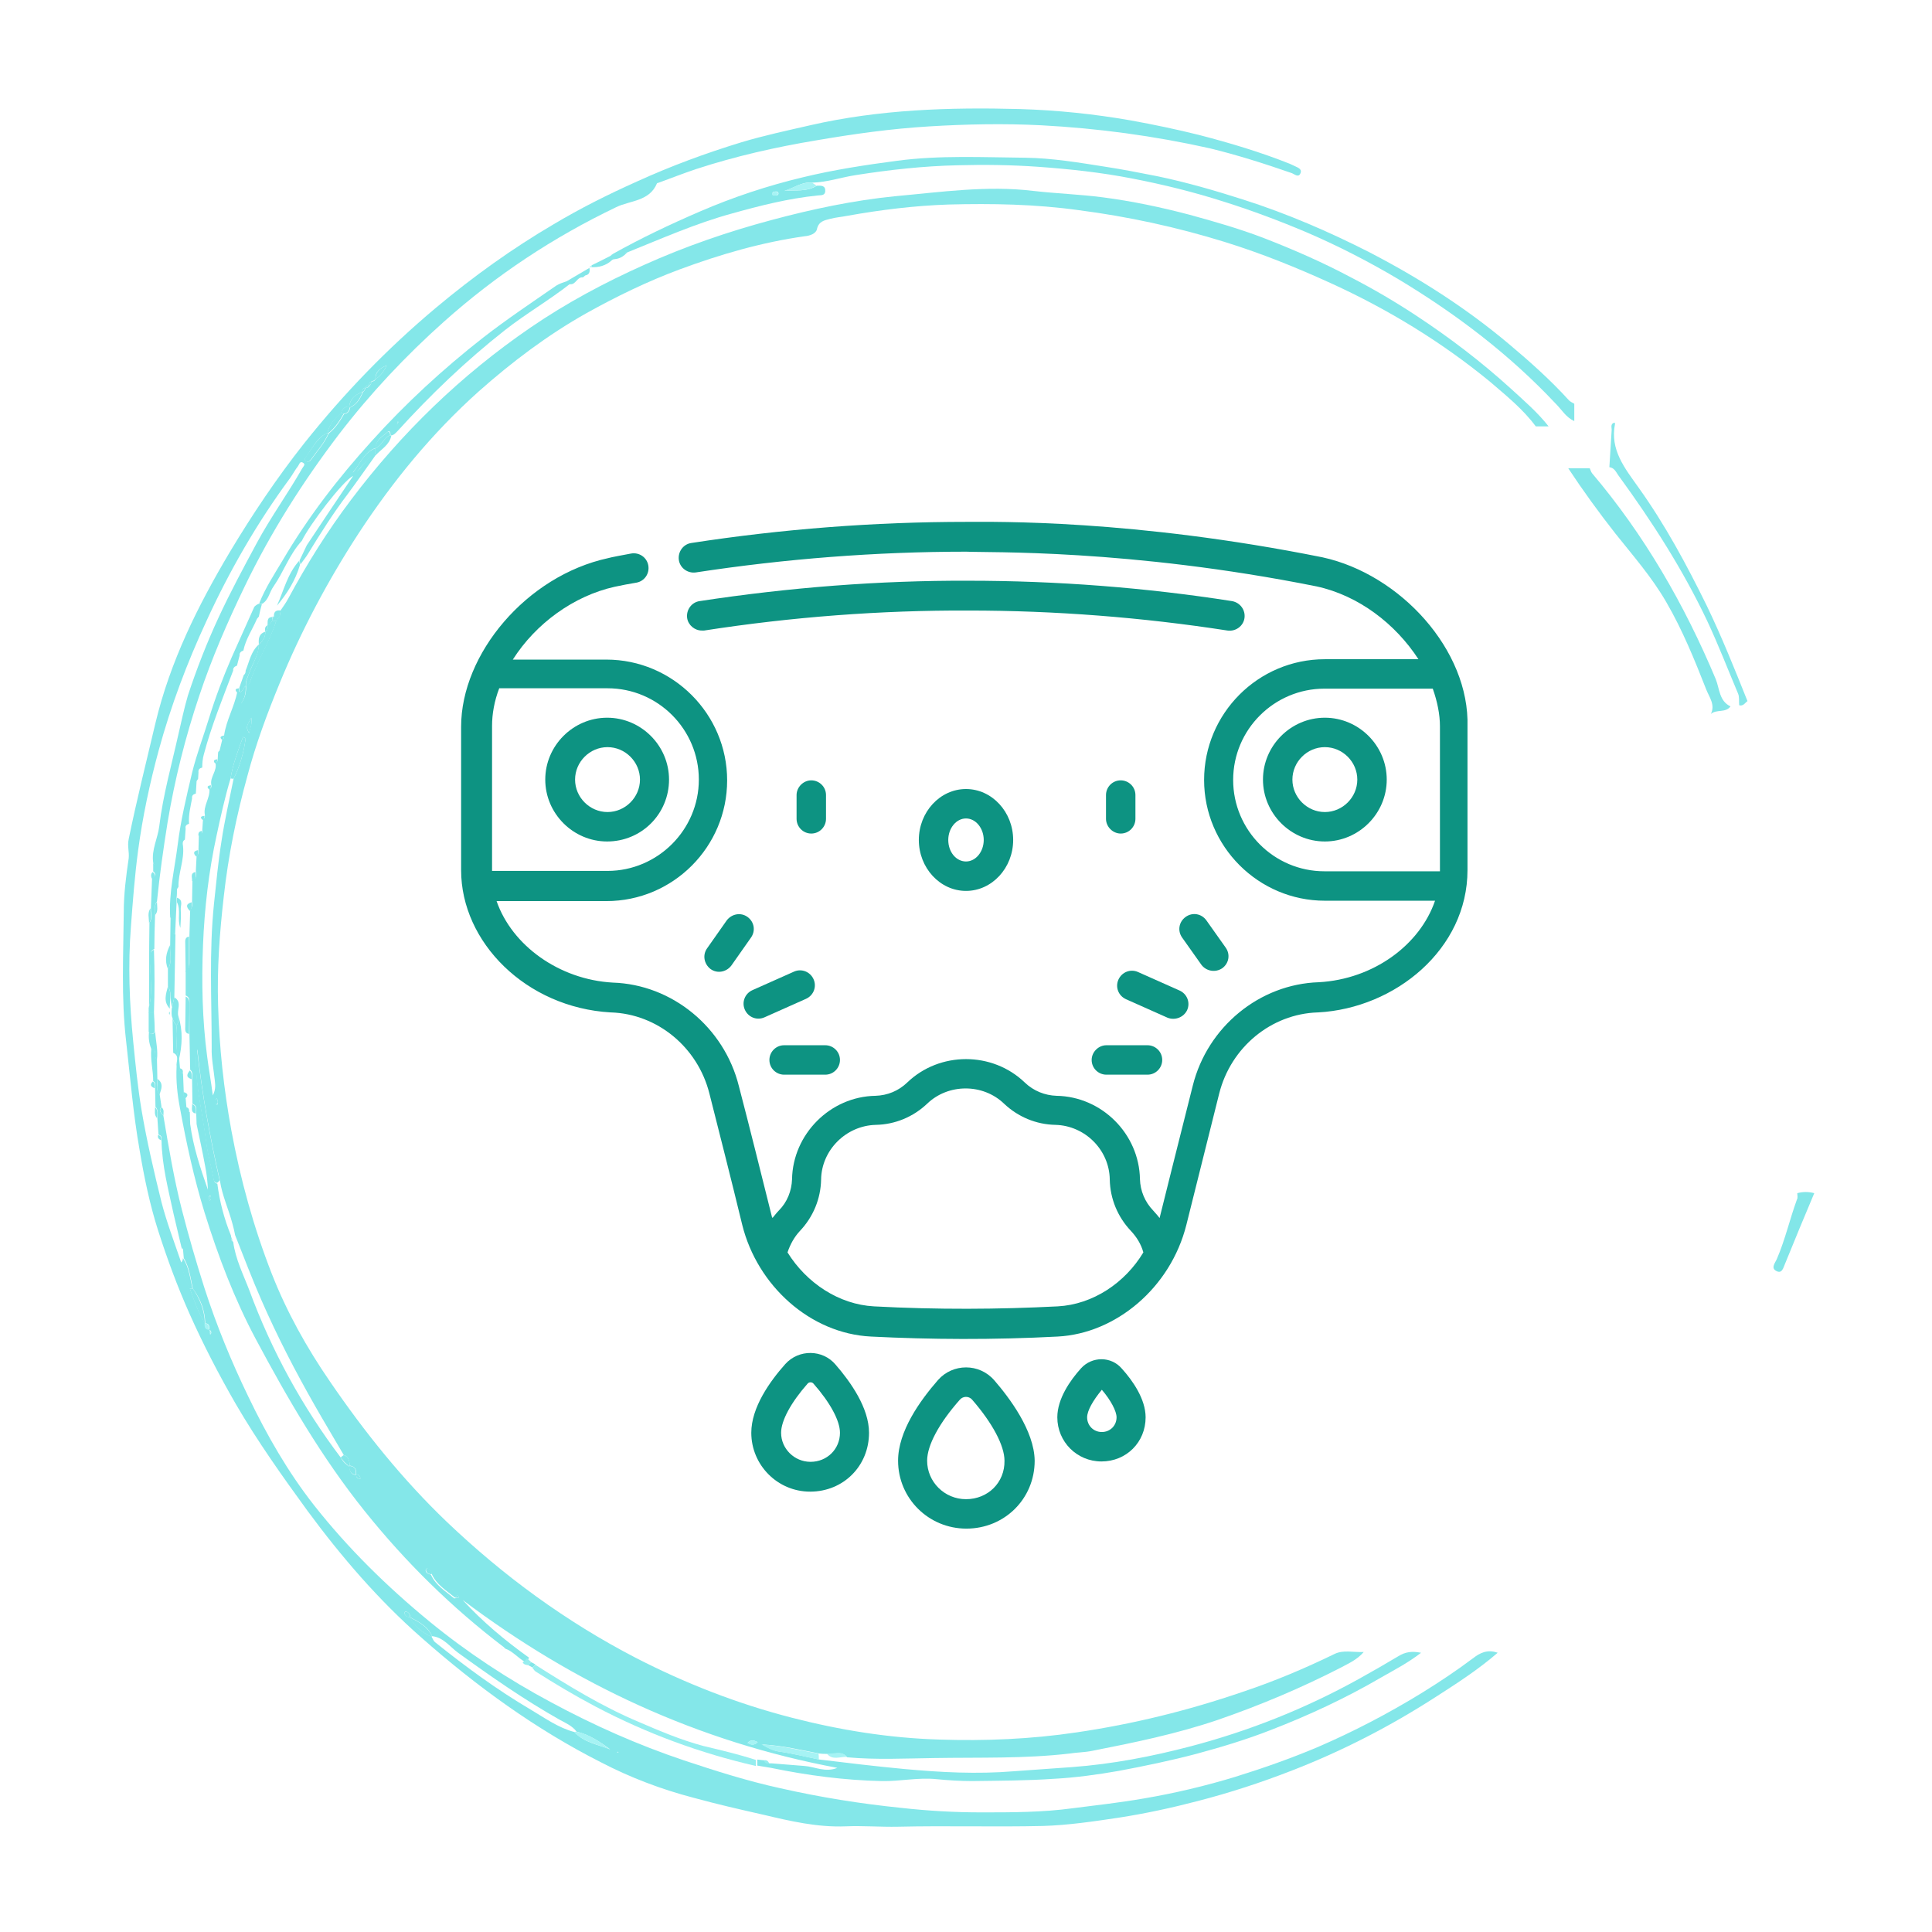 <?xml version="1.0" encoding="utf-8"?>
<!-- Generator: $$$/GeneralStr/196=Adobe Illustrator 27.6.0, SVG Export Plug-In . SVG Version: 6.00 Build 0)  -->
<svg version="1.1" id="Capa_1" xmlns="http://www.w3.org/2000/svg" xmlns:xlink="http://www.w3.org/1999/xlink" x="0px" y="0px"
	 viewBox="0 0 512 512" style="enable-background:new 0 0 512 512;" xml:space="preserve">
<style type="text/css">
	.st0{fill:#0D9382;}
	.st1{fill:#84E7E9;}
	.st2{fill:#82E6E8;}
	.st3{fill:#95EEEF;}
	.st4{fill:#A6F3F4;}
</style>
<g>
	<path class="st0" d="M350.5,147.7C350.4,147.7,350.4,147.7,350.5,147.7c-50.3-10.1-86.8-9.4-94.4-9.4c-24.4,0-48.9,1.9-72.9,5.6
		c-2.1,0.3-3.6,2.3-3.3,4.5c0.3,2.1,2.3,3.6,4.5,3.3c23.6-3.6,47.7-5.5,71.7-5.5c5.4,0.3,42.9-0.8,92.8,9.2
		c11.1,2.4,20.9,9.9,27,19.3h-24.8c-17.7,0-32,14.4-32,32s14.4,32,32,32h29.2c-4,11.7-16.3,20.8-30.8,21.6
		c-15.7,0.5-29.5,11.8-33.4,27.4c-2.8,11.1-8.8,35-8.8,35.1c-0.5-0.7-1.1-1.3-1.7-2c-2.2-2.3-3.4-5.2-3.5-8.3
		c-0.2-12-10.1-21.9-22.1-22.1c-3.1-0.1-6.1-1.3-8.4-3.5c-8.6-8.3-22.6-8.3-31.2,0c-2.3,2.2-5.2,3.4-8.4,3.5
		c-12,0.2-21.9,10.2-22.1,22.1c-0.1,3.1-1.3,6.1-3.5,8.3c-0.6,0.6-1.1,1.3-1.7,2c0-0.1,0-0.2-0.1-0.2c-3.1-12.4-5.9-23.7-8.8-34.8
		c-3.9-15.6-17.7-26.9-33.4-27.4c-14.2-0.8-26.7-9.8-30.8-21.6h29.1c17.7,0,32-14.4,32-32s-14.4-32-32-32h-24.8
		c6.1-9.6,16.2-16.9,27-19.3c1.9-0.4,3.9-0.8,5.8-1.1c2.1-0.4,3.5-2.4,3.1-4.6c-0.4-2.1-2.4-3.5-4.6-3.1c-1.6,0.3-5.4,1-6,1.2
		c-21.7,4.7-39,25.4-39,44.7v38c0,19.1,17.2,36.4,39.6,37.7h0.1c12.3,0.4,23,9.2,26.1,21.5c2.8,11.1,5.7,22.4,8.7,34.8
		c4,16.1,18,28.8,34.1,29.6c15.9,0.8,32.4,0.9,49.5,0c15.4-0.8,29.9-12.9,34.1-29.6c3.1-12.3,5.9-23.7,8.7-34.8
		c3.1-12.3,13.8-21.1,26.1-21.5h0.1c20.5-1.1,39.6-16.8,39.6-37.7v-38C389.5,172.3,371.1,152.2,350.5,147.7L350.5,147.7z
		 M130.4,230.4v-38c0-3.2,0.6-6.6,1.9-10H161c13.4,0,24.2,10.9,24.2,24.2s-10.9,24.2-24.2,24.2h-30.6
		C130.4,230.7,130.4,230.5,130.4,230.4L130.4,230.4z M280.3,346.2c-15.6,0.8-31.9,0.9-48.7,0c-9.2-0.5-17.8-6.1-22.9-14.3
		c0.7-2.1,1.8-4.1,3.3-5.7c3.5-3.7,5.5-8.5,5.6-13.6c0.1-7.8,6.6-14.3,14.5-14.5c5.1-0.1,9.9-2.1,13.6-5.6c5.6-5.4,14.8-5.4,20.4,0
		c3.7,3.5,8.5,5.5,13.6,5.6c7.8,0.2,14.3,6.6,14.4,14.5c0.1,5.1,2.1,9.9,5.6,13.6c1.5,1.6,2.7,3.5,3.3,5.7
		C298.2,339.9,289.7,345.7,280.3,346.2L280.3,346.2z M381.6,230.4c0,0.2,0,0.3,0,0.5H351c-13.4,0-24.2-10.9-24.2-24.2
		c0-13.4,10.9-24.2,24.2-24.2h28.7c1.2,3.4,1.9,6.8,1.9,10V230.4z"/>
	<path class="st0" d="M177.3,206.6c0-9-7.4-16.4-16.4-16.4s-16.4,7.4-16.4,16.4s7.4,16.4,16.4,16.4C170,223,177.3,215.7,177.3,206.6
		z M152.4,206.6c0-4.7,3.9-8.6,8.6-8.6s8.6,3.9,8.6,8.6s-3.9,8.6-8.6,8.6S152.4,211.3,152.4,206.6z"/>
	<path class="st0" d="M351.1,190.2c-9,0-16.4,7.4-16.4,16.4s7.4,16.4,16.4,16.4s16.4-7.4,16.4-16.4S360.1,190.2,351.1,190.2z
		 M351.1,215.2c-4.7,0-8.6-3.9-8.6-8.6c0-4.7,3.9-8.6,8.6-8.6s8.6,3.9,8.6,8.6S355.8,215.2,351.1,215.2z"/>
	<path class="st0" d="M215,220.9c2.2,0,3.9-1.8,3.9-3.9v-6.3c0-2.2-1.8-3.9-3.9-3.9s-3.9,1.8-3.9,3.9v6.3
		C211.1,219.1,212.8,220.9,215,220.9z"/>
	<path class="st0" d="M243.5,222.6c0,7.4,5.6,13.5,12.5,13.5s12.5-6.1,12.5-13.5s-5.6-13.5-12.5-13.5S243.5,215.2,243.5,222.6z
		 M260.7,222.6c0,3.1-2.1,5.7-4.7,5.7s-4.7-2.5-4.7-5.7c0-3.1,2.1-5.7,4.7-5.7C258.6,216.9,260.7,219.5,260.7,222.6z"/>
	<path class="st0" d="M297,220.9c2.2,0,3.9-1.8,3.9-3.9v-6.3c0-2.2-1.8-3.9-3.9-3.9c-2.2,0-3.9,1.8-3.9,3.9v6.3
		C293.1,219.1,294.9,220.9,297,220.9z"/>
	<path class="st0" d="M323.9,256.6c1.8-1.3,2.2-3.7,0.9-5.5l-5.1-7.2c-1.3-1.8-3.7-2.2-5.5-0.9s-2.2,3.7-0.9,5.5l5.1,7.2
		C319.7,257.4,322.1,257.8,323.9,256.6z"/>
	<path class="st0" d="M314.6,267.7c0.9-2,0-4.3-2-5.2l-11-4.9c-2-0.9-4.3,0-5.2,2c-0.9,2,0,4.3,2,5.2l11,4.9
		C311.4,270.5,313.7,269.6,314.6,267.7z"/>
	<path class="st0" d="M289.3,280.9c0,2.2,1.8,3.9,3.9,3.9h10.9c2.2,0,3.9-1.8,3.9-3.9c0-2.2-1.8-3.9-3.9-3.9h-10.9
		C291.1,277,289.3,278.8,289.3,280.9z"/>
	<path class="st0" d="M207.8,284.8h10.9c2.2,0,3.9-1.8,3.9-3.9c0-2.2-1.8-3.9-3.9-3.9h-10.9c-2.2,0-3.9,1.8-3.9,3.9
		C203.9,283.1,205.7,284.8,207.8,284.8L207.8,284.8z"/>
	<path class="st0" d="M202.6,269.6l11-4.9c2-0.9,2.9-3.2,2-5.2s-3.2-2.9-5.2-2l-11,4.9c-2,0.9-2.9,3.2-2,5.2
		S200.6,270.5,202.6,269.6z"/>
	<path class="st0" d="M198.1,243c-1.8-1.3-4.2-0.8-5.5,0.9l-5.2,7.4c-1.3,1.8-0.8,4.2,0.9,5.5c1.8,1.3,4.2,0.8,5.5-0.9l5.2-7.4
		C200.3,246.7,199.9,244.3,198.1,243L198.1,243z"/>
	<path class="st0" d="M329.8,163.8c0.3-2.1-1.1-4.1-3.3-4.5c-23-3.6-46.5-5.4-69.8-5.4c-23.7-0.1-47.7,1.8-71.3,5.4
		c-2.1,0.3-3.6,2.3-3.3,4.5c0.3,1.9,2,3.3,3.9,3.3c0.2,0,0.4,0,0.6,0c23.2-3.6,46.8-5.4,70.1-5.3c22.9,0,46,1.8,68.6,5.3
		C327.5,167.4,329.5,165.9,329.8,163.8L329.8,163.8z"/>
	<path class="st0" d="M263.5,365.8c-4-4.6-11-4.5-14.9-0.1c-4.8,5.5-10.6,13.6-10.6,21.4c0,10,8.1,18,18.1,18
		c10.1,0,18.1-7.9,18.1-18C274.1,379.1,267.4,370.3,263.5,365.8L263.5,365.8L263.5,365.8z M256,397.3c-5.7,0-10.3-4.6-10.3-10.2
		c0-4.1,3.2-10,8.7-16.2c0.8-0.9,2.3-1,3.2,0c5.4,6.2,8.6,12.2,8.6,16.2C266.3,392.9,261.8,397.3,256,397.3L256,397.3z"/>
	<path class="st0" d="M208.1,361.5c-4.1,4.6-9,11.5-9,18.2c0,8.5,6.9,15.6,15.6,15.6c8.8,0,15.6-6.8,15.6-15.6
		c0-6.6-4.9-13.5-8.9-18.1C218,357.6,211.7,357.5,208.1,361.5z M214.8,387.4c-4.3,0-7.8-3.5-7.8-7.7c0-3.2,2.6-8,7-13
		c0.4-0.5,1.2-0.5,1.6,0c4.4,5,7,9.8,7,13C222.6,384,219.2,387.4,214.8,387.4L214.8,387.4z"/>
	<path class="st0" d="M286.5,362.6c-2.9,3.2-6.3,8.1-6.3,13c0,6.5,5.2,11.7,11.7,11.7c6.6,0,11.7-5.1,11.7-11.7
		c0-4.8-3.4-9.7-6.3-12.9C294.5,359.4,289.4,359.4,286.5,362.6z M292,379.5c-2.2,0-3.9-1.7-3.9-3.9c0-1.7,1.5-4.4,3.9-7.3
		c2.4,2.8,3.9,5.7,3.9,7.3C295.9,377.8,294.2,379.5,292,379.5z"/>
</g>
<g>
	<path class="st1" d="M44.5,261.4c0-1.5,0-3,0-4.6c1.3-2,0.4-4.3,0.6-6.4c0-2.4,0.1-4.9,0.1-7.3c1.4,1.2-0.5,3.5,1.3,4.6
		c-0.1,5.5-0.2,11.1-0.3,16.6c-0.6,2.5-1.4,5.1,0.5,7.4c0.6,3-0.5,6.2,0.8,9.1c0.1,0.8,0.1,1.5,0.2,2.3c-0.2,0.8,0.2,1.1,0.8,1.4
		c0.1,1.6,0.1,3.3,0.2,4.9c-0.1,0.6-0.1,1.3,0.5,1.7c0.1,0.8,0.1,1.5,0.2,2.3c-0.2,0.8,0.3,1.1,0.9,1.3c0,1.1,0.1,2.2,0.1,3.2
		c0.8,6,2.7,11.7,4.7,17.4c-0.1-2.1-0.3-4.1-0.7-6.1c-0.7-3.8-1.5-7.5-2.3-11.3c0-1-0.1-1.9-0.1-2.9c0-1,0.3-2-1-2.5
		c0-2.2-0.1-4.5-0.1-6.7c0-0.8,0.3-1.7-0.5-2.3c-0.1-3.2-0.1-6.5-0.2-9.7c0-2.5,0-5,0-7.6c0-0.9,0.2-1.9-1-2.4c0-2.2,0-4.3,0-6.5
		c1-0.4,1-1.2,1-2.1c0-2.4,0-4.8,0-7.3c0.1-2.3,0.1-4.6,0.2-6.8c0.7-0.7,0.5-1.5,0.5-2.3c0-1.9,0.1-3.7,0.1-5.6
		c1.3-0.4,1-1.5,0.9-2.4c0.1-1.3,0.1-2.7,0.2-4c0.6-0.4,0.6-1.1,0.5-1.7c0-1.3,0.1-2.5,0.1-3.8c0.6-0.2,1.1-0.6,0.9-1.3
		c0.1-1,0.1-1.9,0.2-2.9c0.5-0.2,0.5-0.7,0.5-1.1c-0.5-2.4,1.4-4.5,1.2-6.9c0.5-0.2,0.6-0.6,0.5-1.1c-0.4-2.1,1.6-3.7,1.1-5.8
		c0.5-0.2,0.6-0.6,0.6-1.1c0-0.6,0.1-1.1,0.1-1.7c0.1-0.2,0.3-0.4,0.4-0.5c0.2-1,0.5-1.9,0.7-2.9c0.5-0.2,0.5-0.7,0.5-1.2
		c0.6-4,2.7-7.5,3.5-11.5c0.2,0,0.4,0,0.6,0c0.3,1-0.3,2,0.4,3.1c1.1-1.5,1.4-3.1,1.3-4.8c0.3-0.2,0.8-0.3,0.9-0.5
		c1.9-5.8,5.3-10.9,7.1-16.6c0.2-0.2,0.4-0.5,0.5-0.7c0.1-0.1,0.2-0.3,0.4-0.4c0.1-0.6,0.2-1.1,0.3-1.7c0.7-1,1.4-2,2-3.1
		c4.9-9.1,10.4-17.9,16.6-26.1c13.4-17.8,29.2-33.1,47.6-45.7c9.5-6.5,19.6-11.9,30.1-16.6c10.9-4.9,22.2-8.8,33.8-11.9
		c10.8-2.9,21.7-5.2,32.7-6.3c12.2-1.1,24.4-2.9,36.7-1.4c6.1,0.7,12.3,0.9,18.4,1.7c7.7,1,15.3,2.6,22.9,4.6
		c6.6,1.8,13.2,3.7,19.5,6.1c8,3.1,15.8,6.5,23.3,10.5c6,3.1,11.8,6.5,17.4,10.2c8.8,5.8,17.2,12.2,25,19.3c3.5,3.2,7.1,6.3,10,10
		c-1.1,0-2.3,0-3.4,0c-3.4-4.6-7.9-8.2-12.2-11.9C382,90.6,367.9,82,352.8,75.1c-9.2-4.2-18.6-8-28.3-11
		c-12.6-3.9-25.5-6.7-38.6-8.4c-11.5-1.6-23-1.8-34.5-1.5c-9,0.3-18,1.4-26.9,3c-1.5,0.3-3,0.4-4.5,0.8c-1.5,0.4-3,0.6-3.5,2.7
		c-0.2,1.2-1.9,1.8-3.2,1.9c-11.4,1.6-22.4,4.8-33.2,8.8c-8.6,3.2-16.8,7.2-24.7,11.6c-10.3,5.8-19.7,12.9-28.5,20.7
		c-12.4,11.1-22.8,23.8-31.9,37.7c-8.2,12.6-15.2,25.8-20.9,39.7c-3.3,8-6.3,16.1-8.5,24.4c-2.9,10.5-5.1,21.2-6.3,32.1
		c-1.1,9.6-1.8,19.1-1.5,28.8c0.3,11.1,1.5,22.2,3.5,33.1c2.4,13,5.9,25.7,10.7,38c4,10.2,9.3,19.7,15.5,28.7
		c9.1,13.3,19.2,25.9,30.9,37.1c15,14.3,31.5,26.4,50,36c13.2,6.8,27,12.2,41.4,15.9c12.8,3.3,25.8,5.4,39.1,5.8
		c12.2,0.4,24.3-0.1,36.4-1.9c15-2.2,29.6-5.8,43.9-10.7c8.4-2.8,16.5-6.2,24.5-10.1c2.3-1.1,4.8-0.4,7.7-0.5c-1.8,2.1-4,3-6,4.1
		c-10.5,5.4-21.4,10-32.7,13.9c-10.9,3.7-22.1,6-33.3,8.2c-2,0.4-4,0.4-5.9,0.7c-11.9,1.4-23.9,1-35.9,1.2
		c-7.7,0.1-15.4,0.5-23.1-0.2c-1.5-1.9-3.5-0.6-5.3-0.9c-0.7,0-1.4,0-2.1-0.1c-4.8-0.9-9.5-2.1-15.1-2.4c1.9,1.1,3.1,1.7,4.7,1.9
		c3.5,0.5,7,1.4,10.5,2.1c7.4,0.9,14.9,1.8,22.4,2.5c9.7,0.9,19.3,1.4,29.1,0.6c5.1-0.4,10.2-0.7,15.4-1.1
		c10.7-0.8,21.1-2.8,31.4-5.5c15.6-4.1,30.4-10,44.5-17.8c3.6-2,7.1-4,10.6-6.1c1.8-1.1,3.5-1.4,6-0.9c-3.5,2.7-7,4.5-10.5,6.5
		c-9.4,5.5-19.3,10.1-29.4,14c-6.4,2.5-13,4.5-19.7,6.3c-6.8,1.8-13.6,3.2-20.5,4.5c-5.7,1-11.5,1.8-17.2,2.1
		c-7.2,0.5-14.5,0.5-21.7,0.6c-3.1,0-6.3-0.2-9.4-0.5c-4.9-0.5-9.7,0.6-14.5,0.5c-9.9-0.2-19.7-1.5-29.4-3.5
		c-1.2-0.2-2.4-0.4-3.6-0.6c0-0.5,0-1.1,0-1.6c0.8,0.1,1.5,0.2,2.3,0.2c0.2,0.7,0.7,0.9,1.4,0.8c2.9,0.2,5.9,0.5,8.8,0.7
		c2.8,0.2,5.5,1.8,8.7,0.5c-36.9-6.9-69.7-22.2-99.3-44.5c5.3,5.8,11.3,10.8,17.6,15.3c-0.2,0.5-0.6,0.9-1.1,1.1
		c-1.8-1-3.2-2.8-5.2-3.5c-0.1-0.1-0.3-0.3-0.4-0.4c-13.8-10.5-26-22.5-36.9-36.1c-11.3-14.1-20.3-29.6-28.8-45.5
		c-5.7-10.7-10-22-13.6-33.6c-2.8-9.1-4.8-18.3-6.5-27.6c-0.7-3.6-1.1-7.3-0.9-11.1c-0.2-1.2,0.9-2.8-0.9-3.6
		c-0.1-3.4-0.1-6.8-0.2-10.2c0-0.3,0-0.5,0-0.8c0-0.3,0-0.6,0-0.9C44.9,265.3,45.7,263.2,44.5,261.4z M95.5,391.9
		c0.1,0.1,0.2,0.2,0.3,0.2C95.7,392.1,95.6,392,95.5,391.9c0-0.7-0.4-1.1-1.1-1.2c0.1-1.2-0.3-2.1-1.7-2.3c-0.1-1.2-0.3-2.4-1.6-2.8
		c-2.5-4.3-5.1-8.6-7.6-13c-5.2-9.1-10-18.4-14.2-28c-2.5-5.7-4.7-11.5-7-17.3c-0.2-1-0.4-2-0.7-3c-1-3.8-2.7-7.4-3.3-11.3
		c-2.6-11.5-4.8-23.2-6-34.9c-0.2,0.8-0.3,1.5-0.3,2.2c-0.2,7.6,1.8,15,2.7,22.5c0.4,3.1,1.3,6.2,1.9,9.4c0.1,0.7,0.2,1.3,1,1.5
		c0.6,4.7,1.8,9.3,3.6,13.7c0,0.2,0.1,0.4,0.1,0.6c-0.1,0.5,0,0.8,0.5,1.1c0.6,4.6,2.7,8.7,4.3,12.9c5.9,16,14,30.8,24.3,44.4
		c0.5,1,1.3,1.7,2.2,2.3c0.1,1.2,0.4,2.1,1.8,2.2C94.4,391.5,94.7,391.9,95.5,391.9z M121.3,422.7c-2.1-2.1-3.8-4.7-6.9-5.6
		c-0.1-0.7-0.3-1.3-1.1-1.4c-0.3-0.1-0.5,0.1-0.5,0.5c0.1,0.8,0.8,0.9,1.4,1.1c1.3,2.9,3.9,4.4,6.2,6.3
		C121.1,423.4,122,423.8,121.3,422.7z M61.9,206.4c1.7-3.4,2.7-7,3.2-10.7c0-0.1-0.3-0.2-0.7-0.4c-1.3,3.6-2.7,7.2-3.3,11
		c-1.5,5-2.6,10-3.7,15.1c-2.1,9.6-3.2,19.3-3.6,29c-0.4,9.9-0.2,19.8,1.1,29.6c0.4,3.2,1,6.4,1.5,10.3c0.9-1.8,0.6-3,0.5-4.2
		c-0.3-2.8-0.9-5.7-0.8-8.5c0-12.7-0.7-25.3,0.6-38c0.6-5.6,1.1-11.1,2-16.7C59.5,217.5,60.8,211.9,61.9,206.4z M66.6,190.2
		c-1.4,2.5-1.4,2.5-0.6,4.1C66.2,193,66.9,191.9,66.6,190.2z M200.8,461.7c-1.1-0.6-1.9-0.7-2.7,0.2
		C199.1,462.4,199.8,462.6,200.8,461.7z M57.4,291c-0.1,0.3-0.3,0.6-0.2,0.8c0.1,0.3-0.4,1,0.4,0.9C57.8,292.6,57.8,291.6,57.4,291z
		 M55.6,318.2c0.1-0.2,0.3-0.3,0.3-0.5c0-0.3,0.1-0.9-0.3-0.8C55.2,317.1,55.3,317.7,55.6,318.2z"/>
	<path class="st1" d="M43.3,295.7c1.4,8.3,2.8,16.7,4.9,24.9c1.8,7,3.8,13.9,6,20.8c3.2,9.9,7.1,19.4,11.6,28.7
		c4.9,10.2,10.5,20,17.5,28.9c9,11.4,19.3,21.5,30.5,30.7c10,8.2,20.8,15.3,32.2,21.4c11.3,6.1,23,11.3,35.2,15.4
		c8.4,2.8,16.9,5.5,25.6,7.4c10.6,2.4,21.2,4.1,32,5.2c7.1,0.8,14.3,1.2,21.3,1.2c8,0,16.2,0,24.2-1.1c6.3-0.8,12.6-1.5,18.9-2.6
		c8.2-1.4,16.2-3.3,24.1-5.7c7.4-2.3,14.8-4.9,21.9-7.9c9.5-4.1,18.7-8.9,27.5-14.3c4.7-2.9,9.2-5.9,13.6-9.2
		c1.8-1.4,3.8-2.5,6.6-1.5c-5.2,4.5-10.8,8.1-16.4,11.7c-12.1,7.8-24.7,14.3-38.1,19.5c-8.2,3.2-16.5,5.9-25,8.1
		c-6.9,1.8-13.8,3.3-20.9,4.4c-6.7,1-13.4,2-20.1,2.2c-12.8,0.3-25.6-0.1-38.4,0.2c-4.7,0.1-9.3-0.3-13.9-0.1
		c-7.5,0.3-14.7-1.4-21.9-3.1c-6.2-1.4-12.3-2.8-18.5-4.5c-8.4-2.2-16.6-5.3-24.3-9.3c-17.4-8.8-33.1-20.2-47.7-33.1
		c-11.4-10-21.2-21.4-30.2-33.6c-6.7-9.2-13.3-18.5-19-28.3c-4.5-7.8-8.6-15.7-12.3-24c-3.2-7.2-5.9-14.5-8.3-22
		c-2.2-6.9-3.7-14.1-4.9-21.3c-1.7-9.6-2.5-19.4-3.6-29.1c-1.3-11.4-0.7-22.7-0.6-34c0-4.7,0.6-9.5,1.3-14.2c0.2-1.7-0.4-3.3,0-5.1
		c2.1-10.3,4.7-20.6,7.1-30.8c3.9-16.3,11.2-31,19.7-45.3c6-10,12.5-19.7,19.7-28.8c10.5-13.2,22.1-25.2,35-36
		c9.8-8.2,20.1-15.6,31-22c7.2-4.3,14.6-8,22.2-11.4c9-4.1,18.2-7.5,27.7-10.4c6-1.8,12.1-3.1,18.2-4.5c18.3-4.2,36.9-4.8,55.6-4.3
		c9.8,0.3,19.6,1.3,29.3,3c6.1,1.1,12.3,2.4,18.3,3.9c8.1,2.1,16.1,4.5,23.9,7.6c0.4,0.2,0.9,0.4,1.3,0.6c0.8,0.4,2.1,0.8,1.5,2
		c-0.5,1.1-1.5,0.2-2.2-0.1c-7.2-2.5-14.4-4.8-21.8-6.6C305.8,36,291,34,275.9,33.2c-9.9-0.5-19.8-0.3-29.7,0.3
		c-10,0.6-20,2-29.9,3.7c-10.8,1.8-21.4,4.2-31.8,7.6c-3.3,1.1-6.6,2.4-9.9,3.6c-0.2,0.1-0.5,0.1-0.5,0.2c-2,4.8-7.1,4.5-10.8,6.3
		c-16.7,8-31.8,18-45.6,30.3c-10.2,9.1-19.5,19-27.8,29.8c-9.6,12.6-18.1,26-25,40.3c-4.6,9.5-8.8,19.2-12.1,29.1
		c-3.7,11-6.5,22.2-8.4,33.6c-1.1,6.9-2.1,13.9-2.8,20.9c-0.9,1.1-0.4,2.3-0.5,3.5c-0.1,3-0.2,6.1-0.2,9.1c-1.5,0.6-0.8,1.9-0.9,2.9
		c-0.4,4.2,0.6,8.4-0.5,12.5c0-7.4,0-14.9,0.1-22.3c0.9-1.3,0.3-2.7,0.4-4c0.1-2.7,0.2-5.3,0.3-8c1-0.4,1.1-1,0.3-1.7
		c0-0.6,0-1.1,0-1.7c0.1-0.1,0.2-0.1,0.2-0.2c-0.1-0.1-0.2-0.3-0.2-0.4c-0.5-3.4,1.2-6.4,1.6-9.6c1-8.3,3.3-16.4,5.1-24.5
		c0.8-3.4,1.5-6.8,2.5-10.2c2.3-7,5-13.9,8.1-20.6c3.1-6.7,6.6-13.2,10.1-19.7c3.7-6.9,8.3-13.2,12.1-19.9c0.3-0.5,0.9-1,0.3-1.4
		c-0.9-0.7-1.1,0.4-1.4,0.8c-0.8,1-1.4,2.2-2.2,3.3c-8.7,11.8-16,24.5-22.1,37.8c-5.1,11-9.4,22.4-12.6,34.1
		c-2.4,8.8-4.3,17.7-5.5,26.7c-0.9,6.7-1.4,13.4-1.9,20.1c-0.8,10.2-0.4,20.4,0.6,30.5c0.6,6,1.2,12.1,2.2,18.1
		c1.4,8.3,3.3,16.4,5.3,24.5c1.4,5.4,3.4,10.6,5.2,15.9c0.6,2.4,1.1,4.7,2.3,6.9c1.1,3.1,2.2,6.3,4,9.2c0,0.8,0,1.7,1.2,1.7
		c0.1,0.4,0.2,0.8,0.2,1.3c0.1,0,0.2-0.1,0.2-0.1c0.2-0.5,0-0.9-0.4-1.1c0-0.8,0-1.7-1.1-1.7c-0.1-3.4-1.2-6.4-3.3-9.2
		c-0.6-2.8-0.9-5.6-2.4-8.1c-0.1-0.8-0.1-1.5-0.2-2.3c-0.1-0.2-0.3-0.3-0.4-0.5c-0.7-3-1.4-5.9-2.1-8.9c-1.4-6.5-3.1-12.9-3.2-19.6
		c0.1-0.7,0-1.2-0.8-1.4c-0.1-1.5-0.2-3-0.3-4.5c-0.1-1,0.4-2-0.5-2.9c0-1.7-0.1-3.4-0.1-5c0.1-0.7,0.2-1.4-0.5-1.8
		c0-2.9-0.8-5.7-0.5-8.6c1.8,0.3,0.5,2.2,1.5,2.8c0,1.7,0.1,3.4,0.1,5.1c0.1,1.4-0.6,2.9,0.6,4.1c0.2,1.1,0.3,2.3,0.5,3.4
		C41.8,294.4,42.8,295,43.3,295.7z M98.4,101.1c0.5,0,0.9-0.1,1.1-0.6c1.4-0.9,2.3-2.2,3-3.7c-1.6,0.7-3.1,1.6-3,3.7
		C99,100.5,98.6,100.6,98.4,101.1c-0.5,0.2-0.6,0.6-0.6,1.1c-0.5,0-0.9,0.1-1.2,0.6c-0.5,0.2-0.6,0.7-0.6,1.1
		c-1.9,0.7-3.2,1.8-3.5,3.9c-1.3-0.1-1.8,0.8-2.2,1.8c-1.6,1.4-3,2.9-3.5,5.1c-2.9,1.3-4,4.2-5.8,6.5c-0.2,0.3-0.4,0.7,0.1,1
		c0.5,0.3,1,0.1,1.3-0.3c1.6-2.3,3.6-4.4,4.7-7c1.8-1.4,3-3.3,4.1-5.2c1-0.1,1.4-0.7,1.6-1.7c1.8-0.8,2.7-2.4,3.4-4.1
		c0.4-0.3,0.6-0.7,0.6-1.1c0.5,0,0.9-0.1,1.1-0.6C98.3,102,98.4,101.5,98.4,101.1z M108.7,428.6c0-0.7-0.3-1.3-1-1.5
		c-0.3-0.1-0.6,0.1-0.5,0.5C107.4,428.3,108,428.5,108.7,428.6c1.2,2.5,3.3,4,5.7,5.2c0.3,0.5,0.5,1.1,0.9,1.4
		c8.1,6.5,16.4,12.6,25.4,17.9c3.7,2.2,7.3,4.8,11.5,5.9c2.6,2.8,6.2,3.3,9.5,4.6c-2.7-2-5.5-3.9-8.9-4.7c-1.1-1.5-2.9-2.3-4.4-3.1
		c-9.4-5.3-18.3-11.5-27-17.8c-2.2-1.6-3.9-4.1-6.9-4.4C113.4,431,111,429.8,108.7,428.6z M163.7,464.5c0.1,0,0.1-0.1,0.2-0.1
		c0-0.1-0.1-0.1-0.1-0.2c-0.1,0.1-0.2,0.1-0.2,0.2C163.5,464.4,163.6,464.5,163.7,464.5z"/>
	<path class="st1" d="M162,69.1c-1.5,1.3-3.3,1.8-5.3,1.7c0.1-0.2,0.1-0.3,0.1-0.5c1.7-0.8,3.4-1.7,5-2.5c0.2-0.2,0.4-0.4,0.6-0.5
		c7.5-4.2,15.3-7.9,23.2-11.3c8.8-3.8,17.9-6.8,27.1-9c8.2-2,16.7-3.3,25.1-4.4c11.3-1.5,22.7-0.9,34-0.8c7.1,0.1,14.2,1.3,21.2,2.4
		c4.6,0.7,9.1,1.6,13.7,2.5c7.7,1.6,15.3,3.8,22.8,6.2c11.6,3.7,22.7,8.5,33.5,14c13.1,6.8,25.5,14.7,36.8,24.2
		c5.6,4.7,11.1,9.6,16,15c0.4,0.4,0.9,0.6,1.4,0.9c0,1.5,0,3.1,0,4.6c-2.2-1-3.3-3-4.9-4.6C400,93.9,385.9,83.2,370.6,74
		c-7.9-4.7-16.1-8.9-24.5-12.5c-7.1-3-14.3-5.7-21.6-8c-8.1-2.6-16.2-4.6-24.5-6.2c-8.2-1.6-16.5-2.5-24.9-3.1
		c-7.1-0.5-14.3-0.6-21.4-0.4c-9,0.2-18,1.2-26.9,2.6c-3.9,0.6-7.6,1.9-11.5,2c-2.7-0.3-4.9,1.4-7.4,2.2c2.9-0.3,5.9,0.3,8.6-1.4
		c1.1,0,2.3-0.1,2.2,1.5c-0.1,1.2-1.2,1-2,1.1c-7.8,0.8-15.3,2.7-22.8,4.8c-9.5,2.6-18.5,6.6-27.7,10.3c-0.2,0.2-0.4,0.4-0.6,0.6
		c-0.8,0.7-1.7,1.1-2.8,1.2C162.4,68.7,162.2,68.9,162,69.1z M204.9,50.8c0-0.1-0.2,0.2-0.2,0.6c0,0.5,0.4,0.4,0.8,0.4
		c0.4,0,0.8-0.1,0.8-0.5C206.3,50.7,205.9,50.7,204.9,50.8z"/>
	<path class="st2" d="M415.6,124.1c1.9,0,3.8,0,5.7,0c0.2,0.4,0.3,0.9,0.6,1.3c13.9,16.4,24.5,34.8,32.8,54.6c1,2.5,0.9,5.8,3.9,7.2
		c-1.3,1.8-3.7,0.7-5.2,2c1.2-2.4-0.4-4.4-1.2-6.4c-3.1-7.9-6.3-15.8-10.6-23.2c-3.8-6.6-8.8-12.3-13.5-18.2
		C423.7,135.8,419.5,130,415.6,124.1z"/>
	<path class="st1" d="M80,143.3c-3.3,3.6-4.8,8.2-7.5,12.1c-1.1,1.5-1.3,3.6-3,4.6c-0.3,0-0.6,0-0.8-0.1c1.6-4.1,4-7.7,6.2-11.4
		c6.7-11.4,14.7-21.8,23.6-31.6c9-10,18.9-19.1,29.5-27.4c6.3-4.9,12.9-9.3,19.4-13.8c0.8-0.5,1.7-0.8,2.6-1.1
		c0.2,0.5,0.7,0.5,1.1,0.6c-5.6,4.4-11.7,7.9-17.3,12.3c-10.3,8.1-19.7,17.1-28.5,26.8c-0.5,0.5-0.9,1-1.6,1.1
		c-0.1-0.1-0.2-0.1-0.2-0.2c0-0.5-0.3-1.2-0.7-0.8c-1.3,1.2-3.2,2.1-3.2,4.3l0,0c-3.2,1.1-4.1,4.3-6.1,6.5c1.7-0.2,2.1-1.5,3-2.4
		c0.9-0.9,1.4-2.3,3-2.5l0.2,0.1c-2.5,3.5-5,7.1-7.6,10.6c-3.8,5-7.2,10.4-10.5,15.8c-0.6,1-1.3,1.8-2,2.8c-0.1-0.4-0.1-0.7-0.2-1.1
		c0.6-1.3,1.3-2.7,1.9-4c4-6,7.9-11.9,12.3-18.4C90.8,127.5,82,139.1,80,143.3z M105.2,112.5c0.1-0.2,0.3-0.4,0.4-0.7
		c-0.1,0-0.2-0.1-0.2-0.1C105.4,112,105.3,112.2,105.2,112.5c-0.1,0.1-0.2,0.2-0.3,0.2C105,112.7,105.1,112.6,105.2,112.5z"/>
	<path class="st1" d="M426.5,123.8c0.2-3.2,0.4-6.4,0.6-9.7c0.1-0.7-0.5-1.8,0.8-2.1c0,0.1,0.1,0.2,0.1,0.3
		c-1.4,6.9,2.6,11.8,6.3,17c7,9.8,12.7,20.4,18,31.2c4,8.3,7.4,16.8,10.8,25.3c-0.7,0.5-1.1,1.4-2.2,1.1c-0.1-1,0.1-2.2-0.3-3.1
		c-2.7-6.4-5.2-12.9-8.2-19.3c-6.5-13.7-14.6-26.3-23.5-38.5C428.3,125.2,427.9,124,426.5,123.8z"/>
	<path class="st1" d="M68.6,160c0.3,0,0.6,0,0.8,0.1c-0.3,1.1-0.6,2.2-0.8,3.3c-0.2,0.2-0.3,0.4-0.5,0.6c-1.2,2.8-3,5.4-3.6,8.4
		c-0.6,0.2-1.1,0.6-1,1.3c-0.2,0.9-0.5,1.8-0.7,2.7c-0.6,0.2-1.1,0.6-1,1.3C59,185.1,56,192.4,54,200c-0.3,1.1-0.4,2.2-0.4,3.4
		c-0.7,0.2-1.1,0.5-1,1.3c0,0.6-0.1,1.1-0.1,1.7c-0.1,0.2-0.3,0.4-0.4,0.6c-0.1,1.1-0.1,2.2-0.2,3.3c-0.7,0.2-1.1,0.5-1,1.3
		c-0.4,2.2-1,4.4-0.8,6.7c-0.6,0.2-1.1,0.5-0.9,1.3c-0.1,1-0.1,1.9-0.2,2.9c-0.7,0.4-0.6,1.1-0.5,1.7c0.4,3.7-1.3,7.2-1.2,10.8
		c-0.1,0.2-0.2,0.4-0.4,0.6c0,0.8,0,1.6-0.1,2.3c0,0.4,0,0.8,0,1.2c-0.1,2.9-0.3,5.7-0.4,8.6c-1.9-1.1,0.1-3.3-1.3-4.6
		c-0.4-6.5,1.2-12.9,2-19.3c0.8-6.4,2.3-12.7,3.8-19c1.2-4.9,3-9.6,4.5-14.5c1.7-5.5,3.7-10.8,6-16.1c2-4.5,4-8.9,6-13.4
		C67.8,160.4,68.1,160.2,68.6,160z"/>
	<path class="st3" d="M200.3,466.4c0,0.5,0,1.1,0,1.6c-14.8-3.4-28.9-8.6-42.4-15.7c-5.5-2.9-10.7-6-15.9-9.3
		c-0.4-0.2-0.6-0.7-0.9-1c0.3-0.3,0.5-0.6,0.8-0.8c8.8,5.6,17.6,11,27.3,15.1c5.6,2.4,11.2,4.8,17.2,6.4
		C191,463.8,195.7,464.9,200.3,466.4z"/>
	<path class="st2" d="M476.3,316.2c1.5-0.4,3-0.4,4.5,0c-2.6,6.2-5.2,12.4-7.7,18.6c-0.5,1.1-0.8,2.9-2.4,2
		c-1.5-0.8-0.2-2.2,0.2-3.2c2.2-5.1,3.4-10.5,5.3-15.7C476.5,317.4,476.3,316.8,476.3,316.2z"/>
	<path class="st4" d="M217,466.3c-3.5-0.7-6.9-1.6-10.5-2.1c-1.6-0.2-2.8-0.8-4.7-1.9c5.5,0.3,10.3,1.6,15.1,2.4
		C217,465.2,217,465.7,217,466.3z"/>
	<path class="st1" d="M39.4,267.1c1.2-4.1,0.2-8.4,0.5-12.5c0.1-1-0.6-2.3,0.9-2.9c0.2,5.6,0.2,11.1,0,16.7c-0.5,0-1,0-1.4,0
		C39.4,267.9,39.4,267.5,39.4,267.1z"/>
	<path class="st1" d="M41.6,280.8c-1.1-0.6,0.3-2.6-1.5-2.8c-0.6-1.5-0.8-3-0.6-4.6c0.5,0.8,1,0.9,1.6,0
		C41.3,275.9,41.9,278.3,41.6,280.8z"/>
	<path class="st1" d="M41,273.4c-0.5,0.8-1.1,0.8-1.6,0c0-1.7,0-3.4,0-5.1c0.5,0,1,0,1.4,0C40.9,270,41,271.7,41,273.4z"/>
	<path class="st1" d="M151,75.3c-0.5,0-0.9-0.1-1.1-0.6c2.1-1.2,4.2-2.5,6.3-3.7c0.2,1,0,1.8-1.1,2c-0.2,0.2-0.4,0.3-0.6,0.5
		C152.9,73.3,152.6,75.6,151,75.3z"/>
	<path class="st1" d="M44.5,261.4c1.2,1.9,0.4,3.9,0.5,5.9C43.2,265.4,44,263.4,44.5,261.4z"/>
	<path class="st1" d="M45.1,250.4c-0.2,2.1,0.7,4.3-0.6,6.4C43.6,254.6,44,252.5,45.1,250.4z"/>
	<path class="st4" d="M219.1,464.7c1.8,0.3,3.8-1,5.3,0.9C222.6,465.5,220.6,466.6,219.1,464.7z"/>
	<path class="st1" d="M42.3,290c-1.2-1.2-0.4-2.7-0.6-4.1C43.4,287.1,42.8,288.5,42.3,290z"/>
	<path class="st3" d="M138.5,440.5c0.5-0.2,0.9-0.6,1.1-1.1c0.4,0.4,0.8,0.7,1.2,1.1c-0.3,0.3-0.5,0.5-0.8,0.8
		C139.5,441.2,138.8,441.2,138.5,440.5z"/>
	<path class="st1" d="M41.1,242.5c0.1-1.2-0.4-2.4,0.5-3.5C41.6,240.2,42,241.5,41.1,242.5z"/>
	<path class="st1" d="M43.3,295.7c-0.4-0.7-1.4-1.3-0.5-2.3C43.6,294.1,43.3,294.9,43.3,295.7z"/>
	<path class="st2" d="M140,441.3c0.3-0.3,0.5-0.5,0.8-0.8c0.4,0.2,0.7,0.4,1.1,0.6c-0.3,0.3-0.5,0.6-0.8,0.8
		C140.8,441.7,140.4,441.5,140,441.3z"/>
	<path class="st4" d="M162.5,67.3c-0.2,0.2-0.4,0.4-0.6,0.5C162.1,67.6,162.3,67.4,162.5,67.3z"/>
	<path class="st4" d="M156.8,70.3c0,0.2-0.1,0.3-0.1,0.5c-0.2,0-0.4,0-0.6,0.1C156.4,70.6,156.6,70.5,156.8,70.3z"/>
	<path class="st3" d="M132.8,436.6c0.1,0.1,0.3,0.3,0.4,0.4C133.1,436.8,133,436.7,132.8,436.6z"/>
	<path class="st1" d="M45,268.1c0,0.3,0,0.5,0,0.8C44.7,268.6,44.7,268.4,45,268.1z"/>
	<path class="st1" d="M57.5,313.5c-0.8-0.2-0.9-0.8-1-1.5c-0.6-3.1-1.5-6.2-1.9-9.4c-0.9-7.5-2.9-14.9-2.7-22.5
		c0-0.7,0.1-1.5,0.3-2.2c1.3,11.8,3.4,23.4,6,34.9C58,313.1,57.8,313.3,57.5,313.5z"/>
	<path class="st1" d="M73.2,164.6c-1.8,5.8-5.2,10.9-7.1,16.6c-0.1,0.2-0.6,0.4-0.9,0.5c0,0,0,0,0,0c-0.1-1.3,0.5-2.3,0.9-3.5
		c0.9-2.4,2.4-4.7,2.5-7.4c0,0,0,0,0,0c1-0.9,1.8-2,1.7-3.4c0,0,0,0,0,0c0.8-0.4,0.6-1.1,0.6-1.7c0,0,0,0,0,0
		c0.6-0.2,0.9-0.6,1.2-1.2C72.4,164.6,72.8,164.6,73.2,164.6z"/>
	<path class="st1" d="M61.9,206.4c-0.3,0-0.6-0.1-0.8-0.1c0.6-3.8,2-7.4,3.3-11c0.4,0.2,0.7,0.3,0.7,0.4
		C64.6,199.4,63.6,203,61.9,206.4z"/>
	<path class="st1" d="M46.2,264.3c2.2,1.3,0.5,3.4,1.1,5.1c-0.1,0.8,0.2,1.7-0.6,2.3C44.8,269.3,45.6,266.8,46.2,264.3z"/>
	<path class="st1" d="M120.6,423.4c-2.3-1.9-4.9-3.4-6.2-6.3l0.1-0.1c3.1,0.9,4.8,3.5,6.9,5.6C121.1,422.9,120.8,423.2,120.6,423.4z
		"/>
	<path class="st1" d="M46.7,271.7c0.8-0.6,0.5-1.5,0.6-2.3c1.2,3.8,1,7.6,0.1,11.5C46.2,277.9,47.3,274.7,46.7,271.7z"/>
	<path class="st1" d="M50.1,274c-1.2-0.2-1-1.2-1-2c0-2.6,0.1-5.3,0.1-7.9c1.1,0.5,1,1.5,1,2.4C50.2,268.9,50.1,271.4,50.1,274z"/>
	<path class="st1" d="M49.2,257.6c0-2.5-0.1-4.9-0.1-7.4c0-0.8-0.2-1.8,1-2c0,2.4,0,4.8,0,7.3C50.2,256.3,50.2,257.2,49.2,257.6z"/>
	<path class="st1" d="M65.1,181.8c0.1,1.7-0.2,3.3-1.3,4.8c-0.7-1.1-0.1-2.2-0.4-3.1c0,0,0,0,0,0C64.4,183.4,64.4,182.2,65.1,181.8
		L65.1,181.8z"/>
	<path class="st1" d="M66.6,190.2c0.3,1.8-0.3,2.8-0.6,4.1C65.2,192.6,65.2,192.6,66.6,190.2z"/>
	<path class="st1" d="M73.2,164.6c-0.4,0-0.8,0-1.1,0c0-0.2,0.1-0.4,0.1-0.6c0.1-0.2,0.3-0.4,0.4-0.6c-0.1-1.3,0.6-1.8,1.8-1.6
		c-0.1,0.6-0.2,1.1-0.3,1.7c-0.2,0.1-0.3,0.2-0.4,0.4C73.6,164.1,73.4,164.4,73.2,164.6z"/>
	<path class="st1" d="M90.3,386.2c0.3-0.2,0.5-0.4,0.8-0.6c1.4,0.5,1.5,1.6,1.6,2.8c0,0-0.2,0.2-0.2,0.2
		C91.7,387.9,90.9,387.2,90.3,386.2z"/>
	<path class="st1" d="M94.3,390.8c-1.4-0.1-1.7-1.1-1.8-2.2c0,0,0.2-0.1,0.2-0.1C94.1,388.6,94.4,389.5,94.3,390.8
		C94.4,390.7,94.3,390.8,94.3,390.8z"/>
	<path class="st4" d="M200.8,461.7c-1,0.9-1.8,0.8-2.7,0.2C198.9,461,199.7,461.1,200.8,461.7z"/>
	<path class="st1" d="M51.9,295.1c-1.5-0.3-0.9-1.5-1-2.5C52.2,293.1,51.9,294.2,51.9,295.1z"/>
	<path class="st1" d="M50.3,241.4c-0.9-1-1.2-1.8,0.5-2.3C50.8,239.8,51,240.7,50.3,241.4z"/>
	<path class="st1" d="M50.9,233.5c0.1-0.9-0.6-2.1,0.9-2.4C51.9,232,52.2,233,50.9,233.5z"/>
	<path class="st1" d="M50.8,286c-1.6-0.5-1.3-1.3-0.5-2.3C51,284.3,50.8,285.2,50.8,286z"/>
	<path class="st1" d="M114.3,417.2c-0.7-0.1-1.3-0.3-1.4-1.1c-0.1-0.3,0.2-0.5,0.5-0.5c0.8,0.2,1,0.8,1.1,1.4
		C114.4,417,114.3,417.2,114.3,417.2z"/>
	<path class="st1" d="M48.6,289.4c1.2,0.3,1.4,0.9,0.5,1.7C48.5,290.7,48.5,290.1,48.6,289.4z"/>
	<path class="st1" d="M52,227c-0.9-0.9-0.7-1.5,0.5-1.7C52.6,225.9,52.6,226.6,52,227z"/>
	<path class="st1" d="M57.4,291c0.4,0.6,0.4,1.6,0.1,1.6c-0.7,0.2-0.3-0.5-0.4-0.9C57.1,291.6,57.3,291.3,57.4,291z"/>
	<path class="st1" d="M47.6,283.1c0.8,0.1,1,0.7,0.8,1.4C47.8,284.2,47.4,283.9,47.6,283.1z"/>
	<path class="st1" d="M57,202.3c-0.7-0.8-0.1-1,0.6-1.1C57.6,201.7,57.5,202.2,57,202.3z"/>
	<path class="st1" d="M58.9,196.1c-0.9-0.8-0.3-1,0.5-1.2C59.4,195.4,59.3,195.8,58.9,196.1z"/>
	<path class="st1" d="M62.8,183.5c-0.8-0.9-0.1-1,0.5-1.1c0,0.4,0,0.8,0,1.2c0,0,0,0,0,0C63.2,183.5,63,183.5,62.8,183.5z"/>
	<path class="st1" d="M49.2,293.4c0.8,0.1,1,0.6,0.9,1.3C49.5,294.6,49.1,294.2,49.2,293.4z"/>
	<path class="st1" d="M55.6,318.2c-0.3-0.4-0.4-1.1,0-1.2c0.4-0.2,0.3,0.5,0.3,0.8C55.9,317.8,55.7,318,55.6,318.2z"/>
	<path class="st1" d="M95.5,391.9c-0.7,0-1.1-0.4-1.2-1.1c0,0,0.1-0.1,0.1-0.1C95.1,390.8,95.5,391.2,95.5,391.9L95.5,391.9z"/>
	<path class="st1" d="M52.6,221.5c-0.1-0.7,0.1-1.2,0.9-1.3C53.7,220.9,53.3,221.3,52.6,221.5z"/>
	<path class="st1" d="M53.7,217.3c-0.9-0.8-0.3-1,0.5-1.1C54.2,216.6,54.2,217,53.7,217.3z"/>
	<path class="st3" d="M202.5,466.6c0.8-0.3,1.1,0.2,1.4,0.8C203.2,467.5,202.7,467.3,202.5,466.6z"/>
	<path class="st1" d="M55.4,209.2c-0.8-0.8-0.2-1,0.5-1.1C55.9,208.6,55.9,209,55.4,209.2z"/>
	<path class="st1" d="M120.6,423.4c0.2-0.3,0.5-0.5,0.7-0.8C122,423.8,121.1,423.4,120.6,423.4z"/>
	<path class="st1" d="M61.2,327.8c0.2,0.4,0.3,0.7,0.5,1.1C61.3,328.7,61.2,328.3,61.2,327.8z"/>
	<path class="st1" d="M57.7,199.5c0.1-0.2,0.3-0.4,0.4-0.5C58,199.2,57.8,199.4,57.7,199.5z"/>
	<path class="st1" d="M95.5,391.9c0.1,0.1,0.2,0.2,0.2,0.3C95.6,392.1,95.6,392,95.5,391.9C95.5,391.9,95.5,391.9,95.5,391.9z"/>
	<path class="st1" d="M73.7,163.9c0.1-0.2,0.2-0.3,0.4-0.4C74,163.6,73.9,163.7,73.7,163.9z"/>
	<path class="st1" d="M87,114.9c-1.1,2.6-3.1,4.7-4.7,7c-0.3,0.4-0.8,0.6-1.3,0.3c-0.4-0.3-0.3-0.7-0.1-1c1.8-2.2,3-5.1,5.8-6.5
		C86.8,114.7,87,114.9,87,114.9z"/>
	<path class="st4" d="M152.1,459c0.2,0,0.4-0.1,0.6-0.1c3.4,0.7,6.2,2.6,8.9,4.7C158.4,462.3,154.7,461.7,152.1,459z"/>
	<path class="st1" d="M54.3,350.7c-1.8-2.9-2.9-6-4-9.2c0.3,0,0.5,0,0.8,0C53,344.2,54.2,347.3,54.3,350.7
		C54.3,350.7,54.3,350.7,54.3,350.7z"/>
	<path class="st1" d="M51,341.5c-0.3,0-0.5,0-0.8,0c-1.2-2.1-1.7-4.5-2.3-6.9c0.5-0.3,0.5-0.7,0.6-1.2
		C50.1,335.9,50.4,338.8,51,341.5z"/>
	<path class="st1" d="M114.3,433.8c-2.3-1.2-4.5-2.7-5.7-5.2l0,0c2.3,1.2,4.7,2.4,5.9,5C114.5,433.6,114.3,433.8,114.3,433.8z"/>
	<path class="st1" d="M91.1,109.6c-1.1,1.9-2.3,3.8-4.1,5.2c0,0-0.2-0.2-0.2-0.2c0.5-2.2,1.9-3.7,3.5-5.1
		C90.6,109.6,90.8,109.6,91.1,109.6z"/>
	<path class="st1" d="M96.1,103.9c-0.7,1.7-1.6,3.3-3.4,4.1c0,0-0.2-0.2-0.2-0.2C92.8,105.7,94.1,104.5,96.1,103.9L96.1,103.9z"/>
	<path class="st1" d="M99.5,100.5c0-2.1,1.4-3,3-3.7C101.8,98.3,100.9,99.6,99.5,100.5C99.5,100.5,99.5,100.5,99.5,100.5z"/>
	<path class="st1" d="M91.1,109.6c-0.3,0-0.5,0-0.8-0.1c0.4-1,1-1.8,2.2-1.8c0,0,0.2,0.2,0.2,0.2C92.5,108.9,92.1,109.6,91.1,109.6z
		"/>
	<path class="st1" d="M39.5,244.7c0-1.4-0.5-2.8,0.4-4C39.8,242.1,40.4,243.5,39.5,244.7z"/>
	<path class="st1" d="M108.7,428.6c-0.7,0-1.3-0.3-1.5-1c-0.1-0.3,0.1-0.5,0.5-0.5C108.4,427.3,108.6,427.9,108.7,428.6
		C108.7,428.6,108.7,428.6,108.7,428.6z"/>
	<path class="st4" d="M55.4,352.4c-1.2,0-1.2-0.9-1.2-1.7c0,0,0,0,0,0C55.4,350.7,55.4,351.6,55.4,352.4L55.4,352.4z"/>
	<path class="st1" d="M40.2,232.8c-0.2-0.6-0.3-1.3,0.3-1.7C41.3,231.8,41.2,232.4,40.2,232.8z"/>
	<path class="st1" d="M41,288.4c-1-0.4-1.4-0.9-0.5-1.8C41.2,287,41.1,287.7,41,288.4z"/>
	<path class="st1" d="M41.6,296.3c-0.8-0.9-0.5-1.9-0.5-2.9C42,294.3,41.6,295.3,41.6,296.3z"/>
	<path class="st1" d="M42.7,302.2c-0.6-0.3-1-0.6-0.8-1.4C42.7,301,42.8,301.5,42.7,302.2z"/>
	<path class="st4" d="M55.4,352.4c0.4,0.3,0.6,0.6,0.4,1.1c0,0.1-0.1,0.1-0.2,0.1C55.6,353.2,55.5,352.8,55.4,352.4
		C55.4,352.4,55.4,352.4,55.4,352.4z"/>
	<path class="st1" d="M96,103.9c0-0.5,0.1-0.9,0.6-1.1c0,0,0.1,0.1,0.1,0.1C96.7,103.3,96.5,103.7,96,103.9
		C96.1,103.9,96,103.9,96,103.9z"/>
	<path class="st1" d="M97.8,102.2c-0.2,0.5-0.7,0.6-1.1,0.6c0,0,0-0.1-0.1-0.1C96.9,102.3,97.3,102.2,97.8,102.2L97.8,102.2z"/>
	<path class="st4" d="M163.7,464.5c-0.1,0-0.1,0-0.2-0.1c0.1-0.1,0.2-0.1,0.2-0.2c0,0.1,0.1,0.1,0.1,0.2
		C163.8,464.4,163.7,464.5,163.7,464.5z"/>
	<path class="st1" d="M98.3,101c0.2-0.5,0.7-0.6,1.2-0.6c0,0,0,0,0,0C99.3,100.9,98.8,101,98.3,101C98.4,101.1,98.3,101,98.3,101z"
		/>
	<path class="st1" d="M97.8,102.2c0-0.5,0.1-0.9,0.6-1.1c0,0,0,0,0,0C98.4,101.5,98.3,102,97.8,102.2
		C97.8,102.2,97.8,102.2,97.8,102.2z"/>
	<path class="st1" d="M40.6,229.3c0-0.2,0-0.4,0-0.6c0.1,0.1,0.2,0.3,0.2,0.4C40.8,229.2,40.6,229.2,40.6,229.3z"/>
	<path class="st1" d="M48.3,331.2c-0.1-0.2-0.3-0.3-0.4-0.5C48.1,330.9,48.2,331,48.3,331.2z"/>
	<path class="st1" d="M79.3,148.6c0.1,0.4,0.1,0.7,0.2,1.1c-1.2,4.1-3.4,7.6-6.1,10.8C75.2,156.5,76.2,152,79.3,148.6z"/>
	<path class="st1" d="M63.4,183.5c0-0.4,0-0.8,0-1.2c0.4-1.1,0.8-2.3,1.2-3.4c0.4-0.3,0.5-0.7,0.5-1.2c1-2.4,1.4-5.1,3.5-6.9
		c0,2.7-1.6,4.9-2.5,7.4c-0.4,1.2-1.1,2.2-0.9,3.5C64.4,182.2,64.4,183.4,63.4,183.5z"/>
	<path class="st4" d="M216.4,49.2c-2.7,1.7-5.7,1.1-8.6,1.4c2.5-0.8,4.7-2.4,7.4-2.2C215.6,48.7,216,48.9,216.4,49.2z"/>
	<path class="st1" d="M103.7,115.5c-0.5,2.4-2.6,3.5-4.1,5.1c0,0-0.2-0.1-0.2-0.1c0-0.6,0-1.1,0.1-1.7c0,0,0,0,0,0
		c1.7-0.7,2.2-2.8,3.9-3.5C103.5,115.4,103.6,115.4,103.7,115.5z"/>
	<path class="st1" d="M46.9,239.1c0-0.4,0-0.8,0-1.2c1.8,0.6,0.9,2.1,1,3.2c0.1,1.6,0,3.2-0.1,4.8C46.9,243.6,48,241.2,46.9,239.1z"
		/>
	<path class="st1" d="M70.3,167.4c0.1,1.5-0.7,2.5-1.7,3.4C68.5,169.4,68.5,168,70.3,167.4z"/>
	<path class="st1" d="M72.2,164c0,0.2-0.1,0.4-0.1,0.6c-0.3,0.5-0.6,1-1.2,1.2c0.1-1-0.3-2.2,1.3-2.3
		C72.1,163.6,72.1,163.8,72.2,164z"/>
	<path class="st1" d="M70.9,165.7c0,0.7,0.2,1.3-0.6,1.7C70.2,166.8,70.1,166.1,70.9,165.7z"/>
	<path class="st4" d="M165.4,67.3c0.2-0.2,0.4-0.4,0.6-0.6C165.8,67,165.6,67.2,165.4,67.3z"/>
	<path class="st4" d="M162,69.1c0.2-0.2,0.4-0.4,0.6-0.6C162.4,68.7,162.2,68.9,162,69.1z"/>
	<path class="st4" d="M154.5,73.5c0.2-0.2,0.4-0.3,0.6-0.5C154.9,73.2,154.7,73.3,154.5,73.5z"/>
	<path class="st1" d="M72.2,164c0-0.2,0-0.4,0-0.6c0.2,0,0.3,0,0.5,0C72.4,163.6,72.3,163.8,72.2,164z"/>
	<path class="st4" d="M204.9,50.8c1,0,1.4,0,1.3,0.5c0,0.5-0.4,0.5-0.8,0.5c-0.3,0-0.8,0.1-0.8-0.4C204.8,51,205,50.7,204.9,50.8z"
		/>
	<path class="st1" d="M99.5,118.8c0,0.6,0,1.1-0.1,1.7c-1.5,0.2-2,1.6-3,2.5c-0.9,0.8-1.4,2.2-3,2.4
		C95.4,123.1,96.3,119.9,99.5,118.8z"/>
	<path class="st1" d="M103.4,115.3c-1.7,0.7-2.2,2.8-3.9,3.5c0-2.2,1.9-3.1,3.2-4.3C103.1,114.1,103.4,114.8,103.4,115.3z"/>
	<path class="st1" d="M105.2,112.5c0.1-0.3,0.2-0.5,0.2-0.8c0.1,0,0.2,0.1,0.2,0.1C105.5,112.1,105.4,112.3,105.2,112.5
		C105.2,112.5,105.2,112.5,105.2,112.5z"/>
	<path class="st1" d="M105.2,112.5c-0.1,0.1-0.2,0.2-0.3,0.2C105,112.7,105.1,112.6,105.2,112.5
		C105.2,112.5,105.2,112.5,105.2,112.5z"/>
</g>
</svg>
